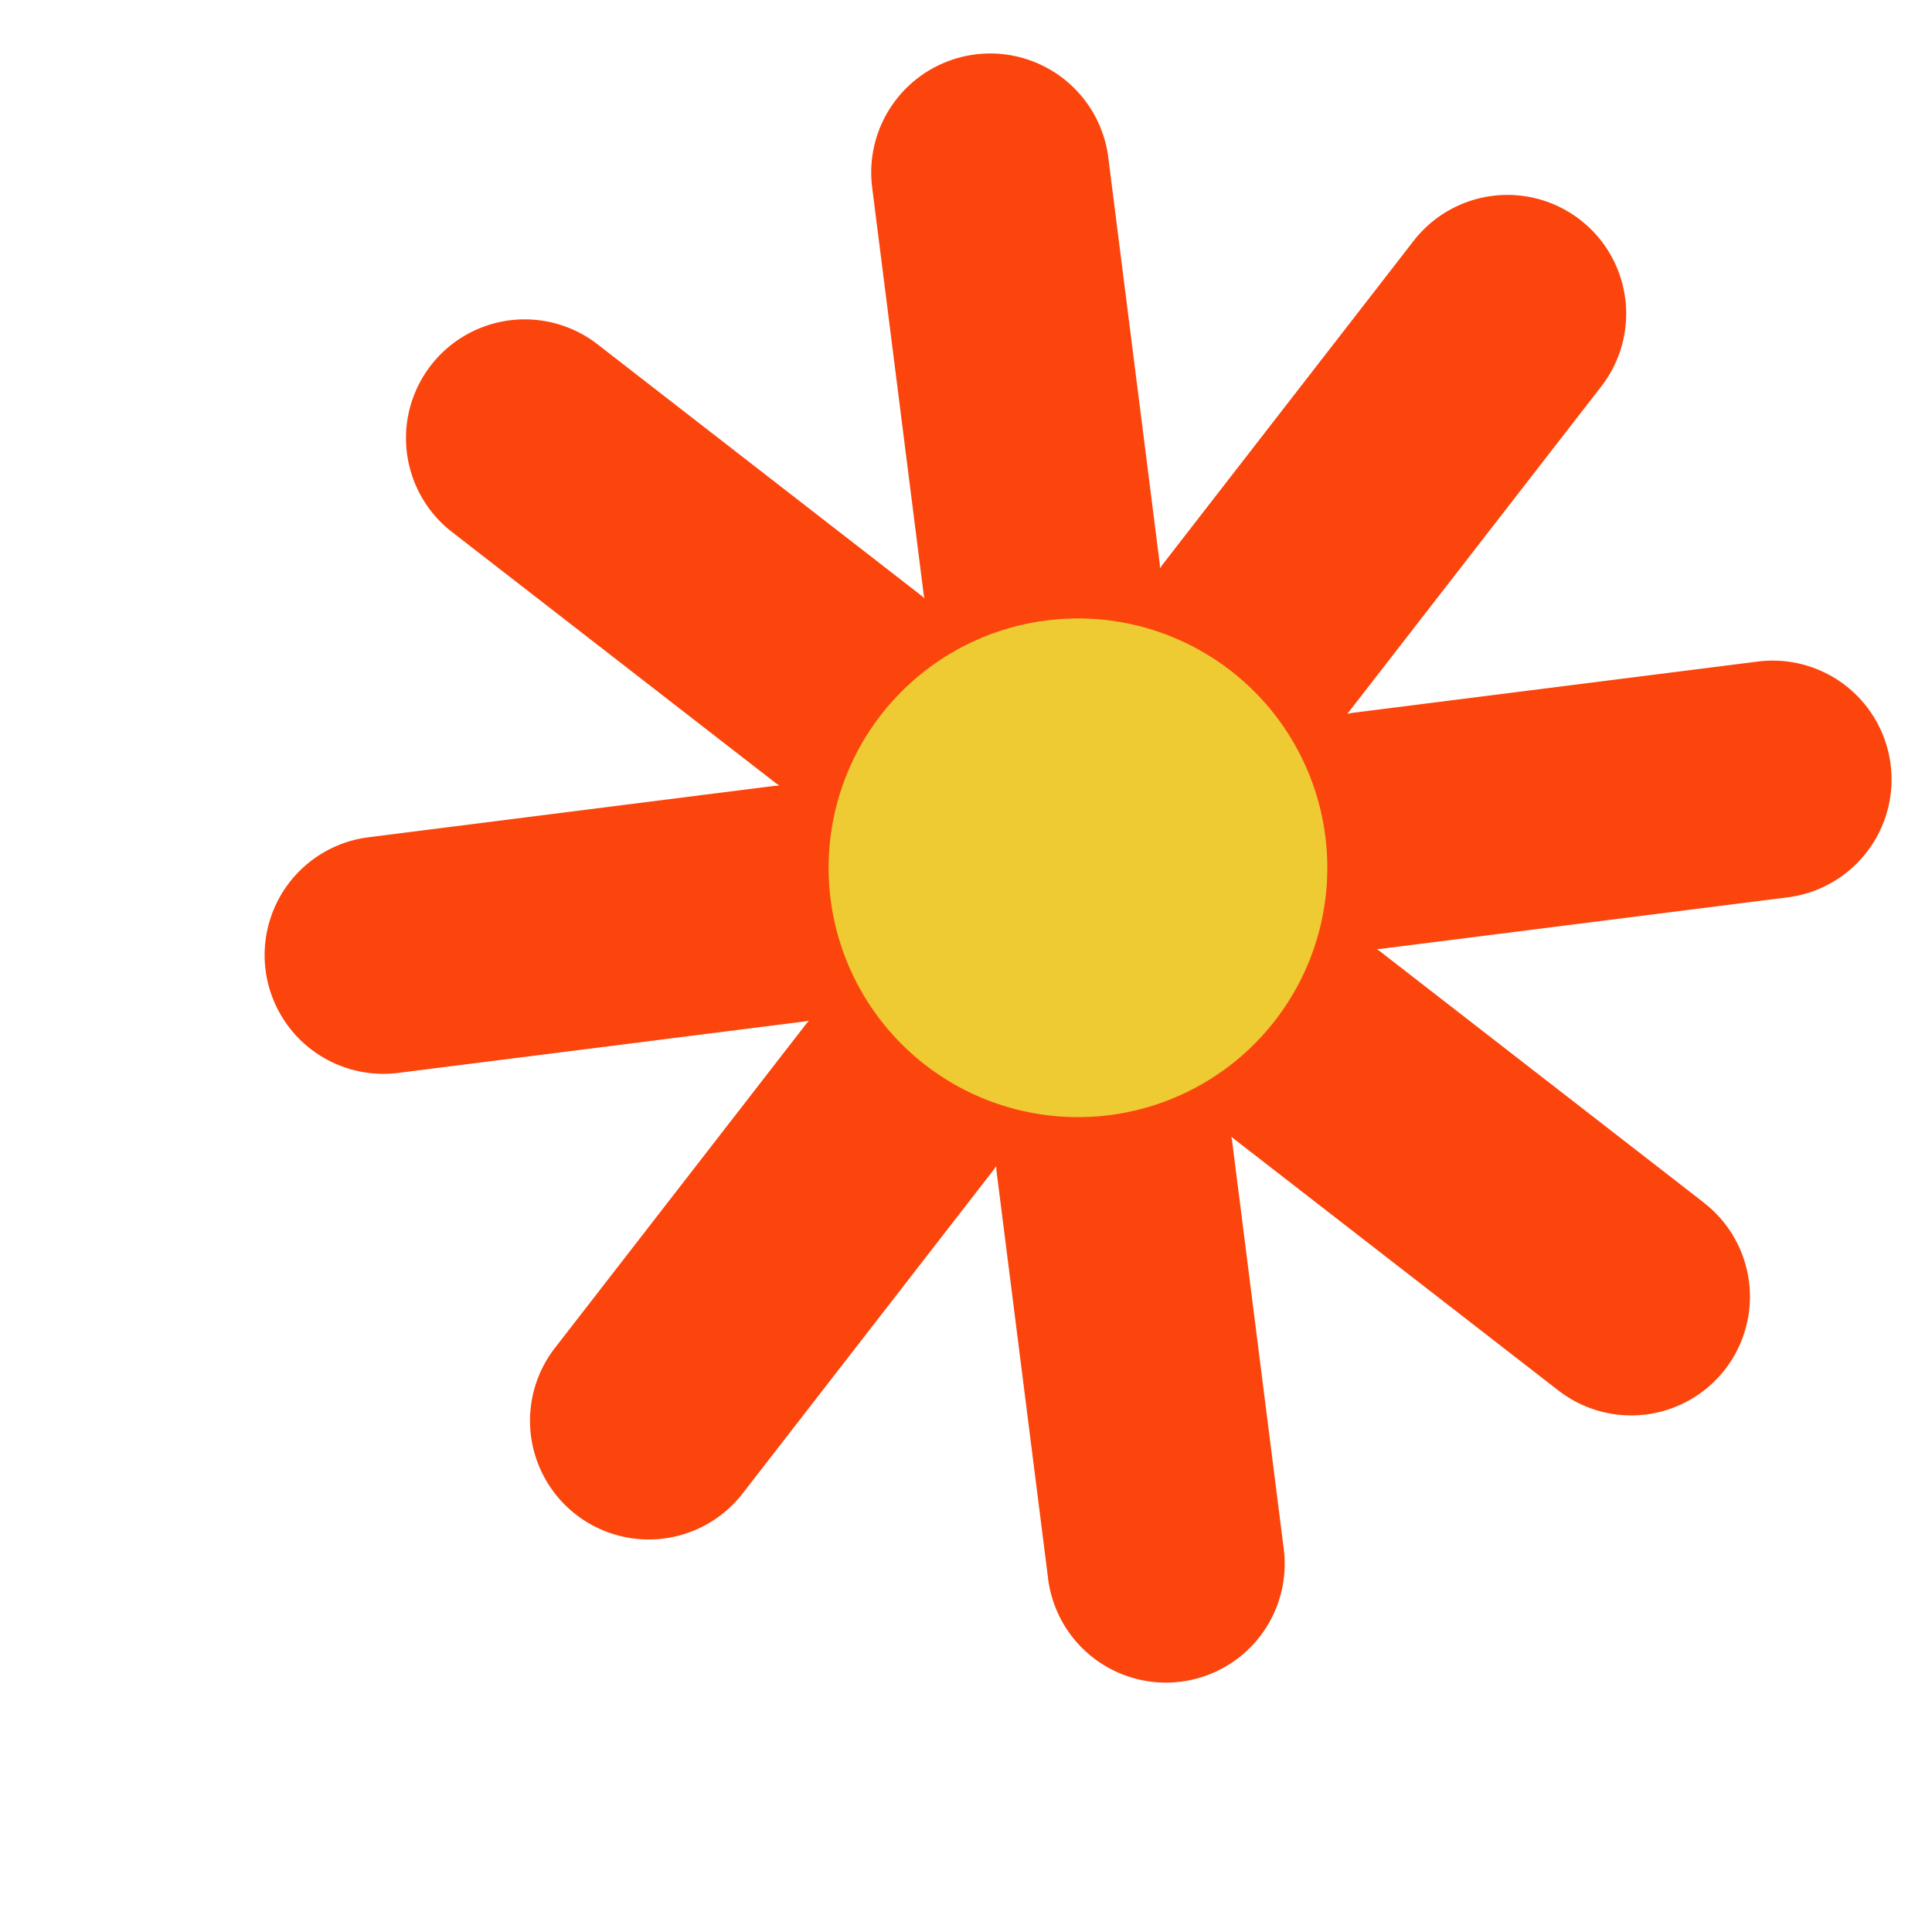 <svg xmlns="http://www.w3.org/2000/svg" width="43.448" height="43.448" viewBox="0 0 43.448 43.448"><g id="Groupe_1064" data-name="Groupe 1064" transform="matrix(0.956, 0.292, -0.292, 0.956, 1830.496, -6723.577)"><path id="Trac&#xE9;_5693" data-name="Trac&#xE9; 5693" d="M33.072,20.5,24.46,17.224c-.032-.013-.066-.021-.1-.032.032-.013.065-.024.1-.038l8.4-3.775A2.672,2.672,0,1,0,30.672,8.5l-8.4,3.775c-.032.015-.061.032-.092.047.014-.032.029-.063.041-.1l3.273-8.611a2.671,2.671,0,0,0-4.994-1.9l-3.273,8.611c-.012.032-.021.066-.032.1-.013-.032-.023-.065-.038-.1l-3.775-8.4A2.672,2.672,0,0,0,8.5,4.123l3.775,8.4c.015.032.032.061.047.092-.032-.013-.062-.029-.095-.041L3.621,9.3a2.671,2.671,0,1,0-1.9,4.994l8.611,3.273c.032.012.066.021.1.032-.032.013-.065.023-.1.038l-8.4,3.775a2.671,2.671,0,1,0,2.19,4.874l8.4-3.775c.032-.014.061-.032.092-.047-.014.032-.029.062-.041.095L9.3,31.174a2.671,2.671,0,0,0,4.994,1.9l3.273-8.611c.012-.032.021-.066.032-.1.013.032.023.064.038.1l3.775,8.4a2.672,2.672,0,1,0,4.874-2.19l-3.775-8.4c-.014-.032-.032-.061-.047-.092.032.014.062.029.095.041l8.611,3.273a2.671,2.671,0,1,0,1.9-4.994m-14.089.431a2.662,2.662,0,0,0-1.435,1.586,2.662,2.662,0,0,0-3.661-1.391,2.662,2.662,0,0,0-1.6-3.573,2.663,2.663,0,0,0,1.391-3.661,2.663,2.663,0,0,0,3.573-1.6,2.663,2.663,0,0,0,3.661,1.391,2.662,2.662,0,0,0,1.605,3.573,2.662,2.662,0,0,0-1.391,3.661,2.662,2.662,0,0,0-2.138.019" transform="translate(225 6962)" fill="#fb450c"></path><path id="Trac&#xE9;_5694" data-name="Trac&#xE9; 5694" d="M35.921,32.669a5.61,5.61,0,1,1-3.251-7.237,5.61,5.61,0,0,1,3.251,7.237" transform="translate(211.721 6948.73)" fill="#eeca33"></path></g></svg>
